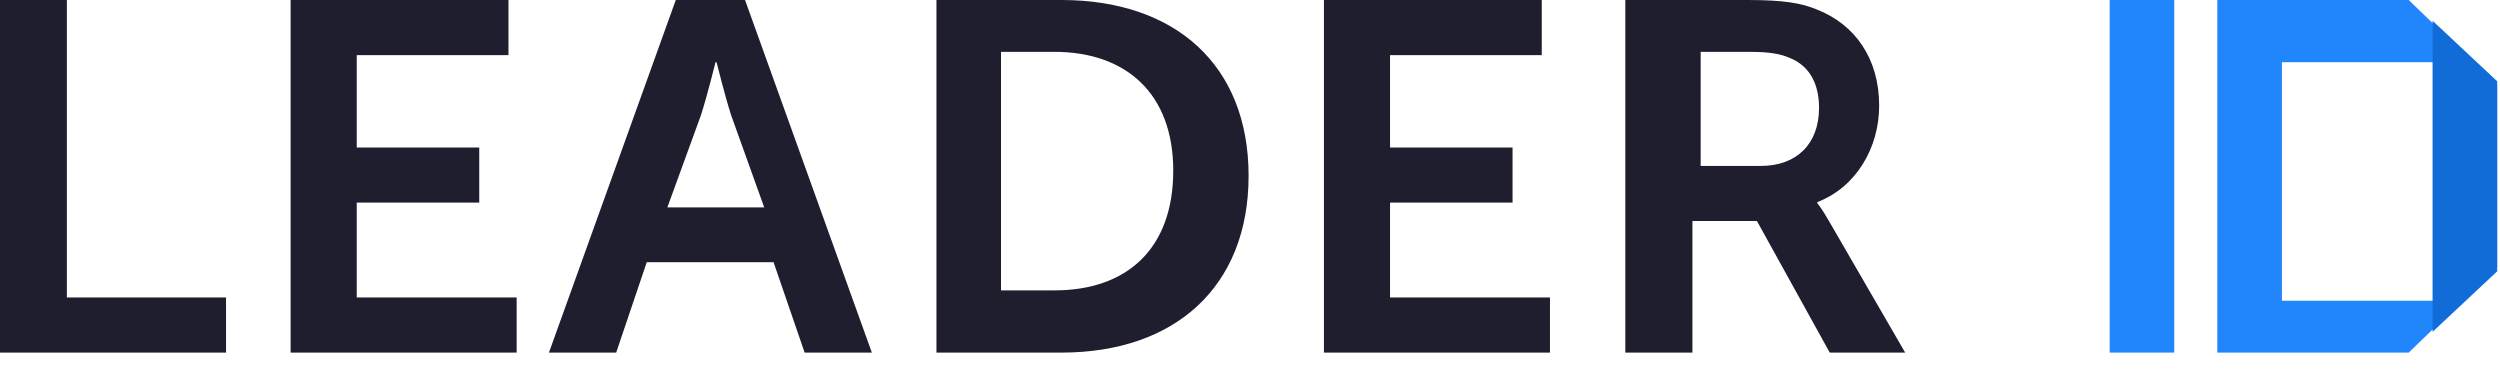 <svg width="135" height="20" viewBox="0 0 135 20" fill="none" xmlns="http://www.w3.org/2000/svg">
    <path fill-rule="evenodd" clip-rule="evenodd" d="M0 19.04V0H3.611V16.063H12.206V19.04H0ZM15.693 19.04V0H27.457V2.977H19.264V7.965H25.879V10.941H19.264V16.063H27.899V19.04H15.693ZM29.643 19.04L36.492 0H40.232L47.08 19.04H43.45L41.772 14.159H34.924L33.274 19.04H29.643ZM36.037 11.2H41.268L39.486 6.235C39.147 5.189 38.695 3.36 38.695 3.36H38.638C38.638 3.36 38.186 5.189 37.846 6.235L36.037 11.2ZM50.568 19.04V0H57.321C63.433 0 67.424 3.486 67.424 9.493C67.424 15.5 63.433 19.04 57.321 19.04H50.568ZM54.055 15.68H56.938C60.853 15.68 63.355 13.437 63.355 9.214C63.355 5.043 60.799 2.8 56.938 2.8H54.055V15.68ZM71.492 19.04V0H83.255V2.977H75.063V7.965H81.678V10.941H75.063V16.063H83.698V19.04H71.492ZM87.767 19.04V0H94.34C96.306 0 97.261 0.161 98.104 0.51C100.154 1.314 101.475 3.138 101.475 5.712C101.475 7.965 100.239 10.11 98.132 10.915V10.968C98.132 10.968 98.385 11.263 98.778 11.96L102.879 19.04H98.806L94.874 11.934H91.391V19.04H87.767ZM91.836 8.96H95.088C97.023 8.96 98.229 7.767 98.229 5.824C98.229 4.576 97.752 3.577 96.659 3.133C96.154 2.911 95.565 2.8 94.472 2.8H91.836V8.96Z" fill="#1E1E2F"/>
    <path fill-rule="evenodd" clip-rule="evenodd" d="M113.923 19.04H117.41V0H113.923V19.04Z" fill="#2185FB"/>
    <path fill-rule="evenodd" clip-rule="evenodd" d="M130.07 0H119.735V19.04H130.07L134.848 14.427V4.614L130.07 0ZM123.223 16.24H131.941V3.36H123.223V16.24Z" fill="#2185FB"/>
    <path fill-rule="evenodd" clip-rule="evenodd" d="M131.359 17.92L134.847 14.653V4.387L131.359 1.12V2.828V17.92Z" fill="#116CD8"/>
</svg>